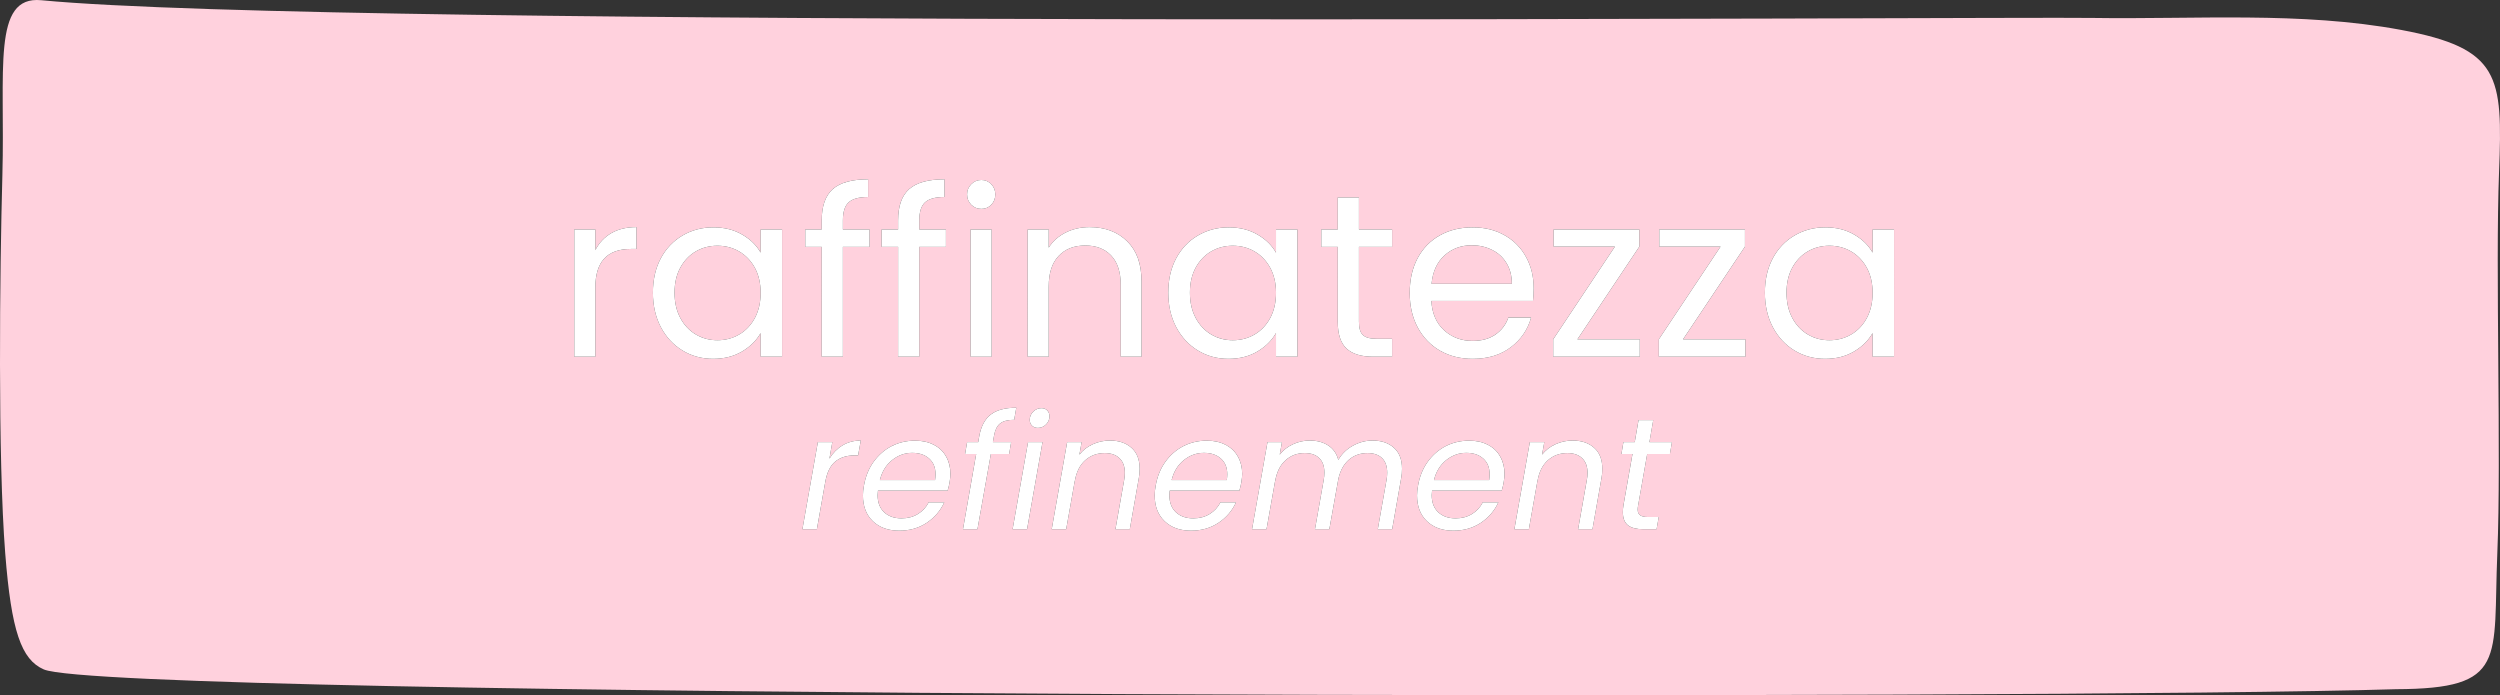 <svg xmlns="http://www.w3.org/2000/svg" xmlns:xlink="http://www.w3.org/1999/xlink" id="Livello_1" x="0px" y="0px" width="465.113px" height="129.34px" viewBox="0 0 465.113 129.34" xml:space="preserve"><rect x="0" y="0" width="465.113" height="129.34" fill="#333333" stroke="none"/><g>	<path fill="#FFD1DD" d="M223.995,84.251c-1.375,0-2.625,0.453-3.75,1.354c-1.125,0.906-1.885,2.141-2.271,3.708h10.271  c0.052-0.385,0.083-0.75,0.083-1.083c0-1.26-0.406-2.24-1.208-2.938C226.329,84.6,225.287,84.251,223.995,84.251z"></path>	<path fill="#FFD1DD" d="M169.716,84.251c-1.375,0-2.625,0.453-3.75,1.354c-1.125,0.906-1.885,2.141-2.271,3.708h10.271  c0.052-0.385,0.083-0.75,0.083-1.083c0-1.26-0.406-2.24-1.208-2.938C172.049,84.6,171.007,84.251,169.716,84.251z"></path>	<path fill="#FFD1DD" d="M137.516,46.778c-1.224-0.708-2.573-1.063-4.042-1.063c-1.458,0-2.792,0.349-4,1.042  c-1.208,0.698-2.177,1.703-2.896,3.021c-0.724,1.323-1.083,2.875-1.083,4.667c0,1.807,0.359,3.385,1.083,4.729  c0.719,1.333,1.688,2.354,2.896,3.063c1.208,0.708,2.542,1.063,4,1.063c1.469,0,2.818-0.354,4.042-1.063  c1.219-0.708,2.193-1.729,2.917-3.063c0.719-1.344,1.083-2.906,1.083-4.688c0-1.792-0.365-3.344-1.083-4.667  C139.708,48.502,138.734,47.486,137.516,46.778z"></path>	<path fill="#FFD1DD" d="M225.355,62.236c1.208,0.708,2.542,1.063,4,1.063c1.469,0,2.818-0.354,4.042-1.063  c1.219-0.708,2.193-1.729,2.917-3.063c0.719-1.344,1.083-2.906,1.083-4.688c0-1.792-0.365-3.344-1.083-4.667  c-0.724-1.318-1.698-2.333-2.917-3.042c-1.224-0.708-2.573-1.063-4.042-1.063c-1.458,0-2.792,0.349-4,1.042  c-1.208,0.698-2.177,1.703-2.896,3.021c-0.724,1.323-1.083,2.875-1.083,4.667c0,1.807,0.359,3.385,1.083,4.729  C223.178,60.507,224.147,61.528,225.355,62.236z"></path>	<path fill="#FFD1DD" d="M272.803,84.251c-1.375,0-2.625,0.453-3.75,1.354c-1.125,0.906-1.885,2.141-2.271,3.708h10.271  c0.052-0.385,0.083-0.75,0.083-1.083c0-1.26-0.406-2.24-1.208-2.938C275.136,84.6,274.094,84.251,272.803,84.251z"></path>	<path fill="#FFD1DD" d="M446.726,5.567c-18.547-3.464-38.401-1.938-57.427-2.229C371.741,3.067,62.845,5.343,7.668,0.041  C-1.535-0.85,0.976,13.03,0.444,32.572c-0.49,17.891-0.87,52.641,0.531,70.417c1.135,14.391,2.969,19.719,7.167,21.552  c12.234,5.354,375.146,5.656,437.635,3.682c20.818-0.083,18.005-5.427,18.839-25.375c0.76-18.172-0.391-52.667,0.318-70.823  C465.632,14.113,465.174,9.009,446.726,5.567z M288.966,63.132l11.479-17.25H289.05v-3.188h15.938v3.188l-11.521,17.25h11.604  v3.229h-16.104V63.132z M245.822,42.695h3.063v-5.958h3.938v5.958h6.167v3.229h-6.167v13.958c0,1.156,0.24,1.969,0.729,2.438  c0.484,0.474,1.333,0.708,2.541,0.708h2.896v3.333h-3.542c-2.182,0-3.823-0.5-4.917-1.5c-1.099-1.01-1.646-2.672-1.646-4.979  V45.924h-3.063V42.695z M218.813,48.07c0.984-1.833,2.333-3.25,4.042-4.25c1.719-1.01,3.63-1.521,5.729-1.521  c2.068,0,3.865,0.453,5.396,1.354c1.526,0.891,2.667,2.01,3.417,3.354v-4.313h3.979v23.667h-3.979v-4.396  c-0.781,1.375-1.938,2.521-3.479,3.438c-1.542,0.906-3.333,1.354-5.375,1.354c-2.099,0-4-0.521-5.708-1.563  c-1.698-1.042-3.036-2.49-4.021-4.354c-0.974-1.875-1.458-4.005-1.458-6.396C217.355,52.028,217.839,49.903,218.813,48.07z   M180.693,34.278c0.51-0.526,1.146-0.792,1.896-0.792c0.719,0,1.333,0.266,1.833,0.792c0.5,0.516,0.75,1.146,0.75,1.896  s-0.25,1.391-0.75,1.917c-0.5,0.516-1.115,0.771-1.833,0.771c-0.75,0-1.385-0.255-1.896-0.771  c-0.516-0.526-0.771-1.167-0.771-1.917S180.177,34.794,180.693,34.278z M184.485,42.695v23.667h-3.917V42.695H184.485z   M164.025,42.695h3.063v-1.688c0-2.651,0.677-4.589,2.042-5.813c1.375-1.219,3.568-1.833,6.583-1.833v3.292  c-1.724,0-2.938,0.344-3.646,1.021c-0.698,0.667-1.042,1.781-1.042,3.333v1.688h4.958v3.229h-4.958v20.438h-3.938V45.924h-3.063  V42.695z M149.816,42.695h3.063v-1.688c0-2.651,0.677-4.589,2.042-5.813c1.375-1.219,3.568-1.833,6.583-1.833v3.292  c-1.724,0-2.938,0.344-3.646,1.021c-0.698,0.667-1.042,1.781-1.042,3.333v1.688h4.958v3.229h-4.958v20.438h-3.938V45.924h-3.063  V42.695z M118.406,46.32h-1.042c-4.406,0-6.604,2.391-6.604,7.167v12.875h-3.917V42.695h3.917v3.833  c0.693-1.344,1.677-2.396,2.958-3.146c1.292-0.75,2.854-1.125,4.688-1.125V46.32z M145.495,66.361h-3.979v-4.396  c-0.781,1.375-1.938,2.521-3.479,3.438c-1.542,0.906-3.333,1.354-5.375,1.354c-2.099,0-4-0.521-5.708-1.563  c-1.698-1.042-3.036-2.49-4.021-4.354c-0.974-1.875-1.458-4.005-1.458-6.396c0-2.417,0.484-4.542,1.458-6.375  c0.984-1.833,2.333-3.25,4.042-4.25c1.719-1.01,3.63-1.521,5.729-1.521c2.068,0,3.865,0.453,5.396,1.354  c1.526,0.891,2.667,2.01,3.417,3.354v-4.313h3.979V66.361z M159.641,84.73h-0.708c-1.406,0-2.578,0.375-3.521,1.125  c-0.932,0.75-1.557,2.016-1.875,3.792l-1.563,8.813h-2.688l2.875-16.208h2.688l-0.542,3.083c0.651-1.068,1.469-1.896,2.458-2.479  c0.984-0.594,2.109-0.896,3.375-0.896L159.641,84.73z M176.674,89.668c-0.083,0.516-0.208,1.052-0.375,1.604h-12.958  c-0.042,0.391-0.063,0.677-0.063,0.854c0,1.365,0.406,2.427,1.229,3.188c0.818,0.75,1.885,1.125,3.208,1.125  c1.167,0,2.188-0.271,3.063-0.813c0.875-0.542,1.542-1.26,2-2.167h2.896c-0.708,1.557-1.802,2.828-3.271,3.813  c-1.474,0.974-3.177,1.458-5.104,1.458c-2.031,0-3.661-0.583-4.896-1.75c-1.24-1.177-1.854-2.781-1.854-4.813  c0-0.583,0.063-1.193,0.188-1.833c0.292-1.677,0.885-3.151,1.792-4.417c0.917-1.26,2.031-2.234,3.354-2.917  c1.333-0.677,2.781-1.021,4.354-1.021c1.359,0,2.531,0.266,3.521,0.792c1,0.516,1.755,1.245,2.271,2.188  c0.526,0.932,0.792,2,0.792,3.208C176.82,88.584,176.768,89.084,176.674,89.668z M187.743,84.459h-3.396l-2.5,14h-2.688l2.458-14  h-2.063l0.375-2.208h2.063l0.208-1.167c0.333-1.802,1.042-3.125,2.125-3.958c1.094-0.844,2.677-1.271,4.75-1.271l-0.396,2.25  c-1.198,0-2.078,0.24-2.646,0.708c-0.557,0.458-0.927,1.219-1.104,2.271l-0.208,1.167h3.396L187.743,84.459z M191.079,98.459  h-2.688l2.875-16.208h2.688L191.079,98.459z M194.6,78.98c-0.432,0.417-0.932,0.625-1.5,0.625c-0.448,0-0.813-0.135-1.104-0.417  c-0.281-0.292-0.417-0.651-0.417-1.083c0-0.594,0.214-1.104,0.646-1.521c0.443-0.427,0.948-0.646,1.521-0.646  c0.458,0,0.818,0.141,1.083,0.417c0.276,0.281,0.417,0.646,0.417,1.104C195.246,78.043,195.027,78.553,194.6,78.98z   M211.877,88.897l-1.688,9.563h-2.667l1.625-9.167c0.083-0.417,0.125-0.854,0.125-1.313c0-1.193-0.333-2.104-1-2.729  c-0.656-0.635-1.573-0.958-2.75-0.958c-1.417,0-2.625,0.448-3.625,1.333c-1,0.891-1.646,2.182-1.938,3.875v-0.063l-1.604,9.021  h-2.688l2.875-16.208h2.688l-0.417,2.333c0.667-0.844,1.5-1.49,2.5-1.938c1.01-0.458,2.073-0.688,3.188-0.688  c1.667,0,3,0.453,4,1.354c1.01,0.891,1.521,2.188,1.521,3.896C212.023,87.85,211.97,88.412,211.877,88.897z M212.38,66.361h-3.875  V52.965c0-2.359-0.594-4.167-1.771-5.417c-1.182-1.25-2.792-1.875-4.833-1.875c-2.083,0-3.74,0.656-4.958,1.958  c-1.224,1.292-1.833,3.177-1.833,5.646v13.083h-3.917V42.695h3.917v3.375c0.776-1.208,1.833-2.146,3.167-2.813  c1.344-0.667,2.823-1,4.438-1c2.875,0,5.198,0.875,6.979,2.625c1.792,1.74,2.688,4.245,2.688,7.521V66.361z M230.954,89.668  c-0.083,0.516-0.208,1.052-0.375,1.604H217.62c-0.042,0.391-0.063,0.677-0.063,0.854c0,1.365,0.406,2.427,1.229,3.188  c0.818,0.75,1.885,1.125,3.208,1.125c1.167,0,2.188-0.271,3.063-0.813c0.875-0.542,1.542-1.26,2-2.167h2.896  c-0.708,1.557-1.802,2.828-3.271,3.813c-1.474,0.974-3.177,1.458-5.104,1.458c-2.031,0-3.661-0.583-4.896-1.75  c-1.24-1.177-1.854-2.781-1.854-4.813c0-0.583,0.063-1.193,0.188-1.833c0.292-1.677,0.885-3.151,1.792-4.417  c0.917-1.26,2.031-2.234,3.354-2.917c1.333-0.677,2.781-1.021,4.354-1.021c1.359,0,2.531,0.266,3.521,0.792  c1,0.516,1.755,1.245,2.271,2.188c0.526,0.932,0.792,2,0.792,3.208C231.1,88.584,231.047,89.084,230.954,89.668z M260.689,88.897  l-1.688,9.563h-2.667l1.625-9.167c0.083-0.417,0.125-0.859,0.125-1.333c0-1.208-0.323-2.115-0.958-2.729  c-0.641-0.625-1.542-0.938-2.708-0.938c-1.349,0-2.5,0.411-3.458,1.229c-0.948,0.823-1.599,1.995-1.958,3.521l-1.688,9.417h-2.667  l1.625-9.167c0.083-0.458,0.125-0.917,0.125-1.375c0-1.177-0.323-2.073-0.958-2.688c-0.641-0.625-1.542-0.938-2.708-0.938  c-1.406,0-2.599,0.453-3.583,1.354c-0.99,0.891-1.625,2.182-1.917,3.875v-0.063l-1.604,9h-2.688l2.875-16.208h2.688l-0.417,2.333  c0.667-0.844,1.49-1.49,2.479-1.938c0.984-0.458,2.021-0.688,3.104-0.688c1.359,0,2.505,0.307,3.438,0.917  c0.943,0.615,1.568,1.51,1.875,2.688c0.667-1.135,1.573-2.021,2.729-2.646c1.151-0.635,2.365-0.958,3.646-0.958  c1.666,0,2.989,0.453,3.979,1.354c1,0.891,1.5,2.188,1.5,3.896C260.835,87.85,260.783,88.412,260.689,88.897z M279.761,89.668  c-0.083,0.516-0.208,1.052-0.375,1.604h-12.958c-0.042,0.391-0.063,0.677-0.063,0.854c0,1.365,0.406,2.427,1.229,3.188  c0.818,0.75,1.885,1.125,3.208,1.125c1.167,0,2.188-0.271,3.063-0.813c0.875-0.542,1.542-1.26,2-2.167h2.896  c-0.708,1.557-1.802,2.828-3.271,3.813c-1.474,0.974-3.177,1.458-5.104,1.458c-2.031,0-3.661-0.583-4.896-1.75  c-1.24-1.177-1.854-2.781-1.854-4.813c0-0.583,0.063-1.193,0.188-1.833c0.292-1.677,0.885-3.151,1.792-4.417  c0.917-1.26,2.031-2.234,3.354-2.917c1.333-0.677,2.781-1.021,4.354-1.021c1.359,0,2.531,0.266,3.521,0.792  c1,0.516,1.755,1.245,2.271,2.188c0.526,0.932,0.792,2,0.792,3.208C279.907,88.584,279.855,89.084,279.761,89.668z M273.98,66.757  c-2.25,0-4.266-0.5-6.042-1.5c-1.766-1.01-3.156-2.448-4.167-4.313c-1-1.859-1.5-4.01-1.5-6.458c0-2.443,0.484-4.589,1.458-6.438  c0.984-1.844,2.359-3.26,4.125-4.25c1.776-1,3.818-1.5,6.125-1.5c2.25,0,4.234,0.495,5.958,1.479  c1.719,0.974,3.047,2.323,3.979,4.042c0.943,1.708,1.417,3.641,1.417,5.792c0,0.75-0.042,1.542-0.125,2.375h-18.917  c0.135,2.333,0.938,4.161,2.396,5.479c1.458,1.307,3.219,1.958,5.292,1.958c1.693,0,3.109-0.396,4.25-1.188  c1.135-0.792,1.938-1.844,2.396-3.167h4.229c-0.625,2.266-1.891,4.115-3.792,5.542C279.157,66.044,276.798,66.757,273.98,66.757z   M297.955,88.897l-1.688,9.563h-2.667l1.625-9.167c0.083-0.417,0.125-0.854,0.125-1.313c0-1.193-0.333-2.104-1-2.729  c-0.656-0.635-1.573-0.958-2.75-0.958c-1.417,0-2.625,0.448-3.625,1.333c-1,0.891-1.646,2.182-1.938,3.875v-0.063l-1.604,9.021  h-2.688l2.875-16.208h2.688l-0.417,2.333c0.667-0.844,1.5-1.49,2.5-1.938c1.01-0.458,2.073-0.688,3.188-0.688  c1.667,0,3,0.453,4,1.354c1.01,0.891,1.521,2.188,1.521,3.896C298.101,87.85,298.049,88.412,297.955,88.897z M310.678,84.459  h-4.229l-1.688,9.563c-0.057,0.292-0.083,0.552-0.083,0.771c0,0.49,0.151,0.844,0.458,1.063c0.302,0.224,0.797,0.333,1.479,0.333  h1.979l-0.396,2.271h-2.438c-1.281,0-2.24-0.24-2.875-0.729c-0.641-0.5-0.958-1.313-0.958-2.438c0-0.427,0.031-0.854,0.104-1.271  l1.688-9.563h-2.063l0.375-2.208h2.104l0.708-4.083h2.729l-0.708,4.083h4.188L310.678,84.459z M324.722,66.361h-16.104v-3.229  l11.479-17.25h-11.396v-3.188h15.938v3.188l-11.521,17.25h11.604V66.361z M352.373,66.361h-3.979v-4.396  c-0.781,1.375-1.938,2.521-3.479,3.438c-1.542,0.906-3.333,1.354-5.375,1.354c-2.099,0-4-0.521-5.708-1.563  c-1.698-1.042-3.036-2.49-4.021-4.354c-0.974-1.875-1.458-4.005-1.458-6.396c0-2.417,0.484-4.542,1.458-6.375  c0.984-1.833,2.333-3.25,4.042-4.25c1.719-1.01,3.63-1.521,5.729-1.521c2.068,0,3.865,0.453,5.396,1.354  c1.526,0.891,2.667,2.01,3.417,3.354v-4.313h3.979V66.361z"></path>	<path fill="#FFD1DD" d="M344.394,46.778c-1.224-0.708-2.573-1.063-4.042-1.063c-1.458,0-2.792,0.349-4,1.042  c-1.208,0.698-2.177,1.703-2.896,3.021c-0.724,1.323-1.083,2.875-1.083,4.667c0,1.807,0.359,3.385,1.083,4.729  c0.719,1.333,1.688,2.354,2.896,3.063c1.208,0.708,2.542,1.063,4,1.063c1.469,0,2.818-0.354,4.042-1.063  c1.219-0.708,2.193-1.729,2.917-3.063c0.719-1.344,1.083-2.906,1.083-4.688c0-1.792-0.365-3.344-1.083-4.667  C346.586,48.502,345.612,47.486,344.394,46.778z"></path>	<path fill="#FFD1DD" d="M280.272,48.945c-0.656-1.083-1.552-1.901-2.688-2.458c-1.141-0.568-2.396-0.854-3.771-0.854  c-1.99,0-3.682,0.635-5.083,1.896c-1.391,1.266-2.188,3.021-2.396,5.271h14.938C281.272,51.299,280.939,50.017,280.272,48.945z"></path>	<path fill="#FFFFFF" d="M110.76,46.528v-3.833h-3.917v23.667h3.917V53.486c0-4.776,2.198-7.167,6.604-7.167h1.042v-4.063  c-1.833,0-3.396,0.375-4.688,1.125C112.437,44.132,111.453,45.184,110.76,46.528z"></path>	<path fill="#FFFFFF" d="M141.516,47.007c-0.75-1.344-1.891-2.464-3.417-3.354c-1.531-0.901-3.328-1.354-5.396-1.354  c-2.099,0-4.01,0.51-5.729,1.521c-1.708,1-3.057,2.417-4.042,4.25c-0.974,1.833-1.458,3.958-1.458,6.375  c0,2.391,0.484,4.521,1.458,6.396c0.984,1.865,2.323,3.313,4.021,4.354c1.708,1.042,3.609,1.563,5.708,1.563  c2.042,0,3.833-0.448,5.375-1.354c1.542-0.917,2.698-2.063,3.479-3.438v4.396h3.979V42.695h-3.979V47.007z M140.432,59.174  c-0.724,1.333-1.698,2.354-2.917,3.063c-1.224,0.708-2.573,1.063-4.042,1.063c-1.458,0-2.792-0.354-4-1.063  c-1.208-0.708-2.177-1.729-2.896-3.063c-0.724-1.344-1.083-2.922-1.083-4.729c0-1.792,0.359-3.344,1.083-4.667  c0.719-1.318,1.688-2.323,2.896-3.021c1.208-0.693,2.542-1.042,4-1.042c1.469,0,2.818,0.354,4.042,1.063  c1.219,0.708,2.193,1.724,2.917,3.042c0.719,1.323,1.083,2.875,1.083,4.667C141.516,56.267,141.151,57.83,140.432,59.174z"></path>	<path fill="#FFFFFF" d="M152.878,66.361h3.938V45.924h4.958v-3.229h-4.958v-1.688c0-1.552,0.344-2.667,1.042-3.333  c0.708-0.677,1.922-1.021,3.646-1.021v-3.292c-3.016,0-5.208,0.615-6.583,1.833c-1.365,1.224-2.042,3.161-2.042,5.813v1.688h-3.063  v3.229h3.063V66.361z"></path>	<path fill="#FFFFFF" d="M167.088,66.361h3.938V45.924h4.958v-3.229h-4.958v-1.688c0-1.552,0.344-2.667,1.042-3.333  c0.708-0.677,1.922-1.021,3.646-1.021v-3.292c-3.016,0-5.208,0.615-6.583,1.833c-1.365,1.224-2.042,3.161-2.042,5.813v1.688h-3.063  v3.229h3.063V66.361z"></path>	<rect x="180.568" y="42.695" fill="#FFFFFF" width="3.917" height="23.667"></rect>	<path fill="#FFFFFF" d="M182.589,38.861c0.719,0,1.333-0.255,1.833-0.771c0.5-0.526,0.75-1.167,0.75-1.917s-0.25-1.38-0.75-1.896  c-0.5-0.526-1.115-0.792-1.833-0.792c-0.75,0-1.385,0.266-1.896,0.792c-0.516,0.516-0.771,1.146-0.771,1.896  s0.255,1.391,0.771,1.917C181.203,38.606,181.839,38.861,182.589,38.861z"></path>	<path fill="#FFFFFF" d="M202.713,42.257c-1.615,0-3.094,0.333-4.438,1c-1.333,0.667-2.391,1.604-3.167,2.813v-3.375h-3.917v23.667  h3.917V53.278c0-2.469,0.609-4.354,1.833-5.646c1.219-1.302,2.875-1.958,4.958-1.958c2.042,0,3.651,0.625,4.833,1.875  c1.177,1.25,1.771,3.057,1.771,5.417v13.396h3.875V52.403c0-3.276-0.896-5.781-2.688-7.521  C207.911,43.132,205.588,42.257,202.713,42.257z"></path>	<path fill="#FFFFFF" d="M222.834,65.195c1.708,1.042,3.609,1.563,5.708,1.563c2.042,0,3.833-0.448,5.375-1.354  c1.542-0.917,2.698-2.063,3.479-3.438v4.396h3.979V42.695h-3.979v4.313c-0.75-1.344-1.891-2.464-3.417-3.354  c-1.531-0.901-3.328-1.354-5.396-1.354c-2.099,0-4.01,0.51-5.729,1.521c-1.708,1-3.057,2.417-4.042,4.25  c-0.974,1.833-1.458,3.958-1.458,6.375c0,2.391,0.484,4.521,1.458,6.396C219.798,62.705,221.136,64.153,222.834,65.195z   M222.459,49.778c0.719-1.318,1.688-2.323,2.896-3.021c1.208-0.693,2.542-1.042,4-1.042c1.469,0,2.818,0.354,4.042,1.063  c1.219,0.708,2.193,1.724,2.917,3.042c0.719,1.323,1.083,2.875,1.083,4.667c0,1.781-0.365,3.344-1.083,4.688  c-0.724,1.333-1.698,2.354-2.917,3.063c-1.224,0.708-2.573,1.063-4.042,1.063c-1.458,0-2.792-0.354-4-1.063  c-1.208-0.708-2.177-1.729-2.896-3.063c-0.724-1.344-1.083-2.922-1.083-4.729C221.376,52.653,221.735,51.101,222.459,49.778z"></path>	<path fill="#FFFFFF" d="M248.884,59.882c0,2.307,0.547,3.969,1.646,4.979c1.094,1,2.734,1.5,4.917,1.5h3.542v-3.333h-2.896  c-1.208,0-2.057-0.234-2.541-0.708c-0.49-0.469-0.729-1.281-0.729-2.438V45.924h6.167v-3.229h-6.167v-5.958h-3.938v5.958h-3.063  v3.229h3.063V59.882z"></path>	<path fill="#FFFFFF" d="M284.855,59.07h-4.229c-0.458,1.323-1.26,2.375-2.396,3.167c-1.141,0.792-2.557,1.188-4.25,1.188  c-2.073,0-3.833-0.651-5.292-1.958c-1.458-1.318-2.26-3.146-2.396-5.479h18.917c0.083-0.833,0.125-1.625,0.125-2.375  c0-2.151-0.474-4.083-1.417-5.792c-0.932-1.719-2.26-3.068-3.979-4.042c-1.724-0.984-3.708-1.479-5.958-1.479  c-2.307,0-4.349,0.5-6.125,1.5c-1.766,0.99-3.141,2.406-4.125,4.25c-0.974,1.849-1.458,3.995-1.458,6.438  c0,2.448,0.5,4.599,1.5,6.458c1.01,1.865,2.401,3.302,4.167,4.313c1.776,1,3.792,1.5,6.042,1.5c2.818,0,5.177-0.714,7.083-2.146  C282.965,63.184,284.23,61.335,284.855,59.07z M268.73,47.528c1.401-1.26,3.094-1.896,5.083-1.896c1.375,0,2.63,0.286,3.771,0.854  c1.135,0.557,2.031,1.375,2.688,2.458c0.667,1.073,1,2.354,1,3.854h-14.938C266.543,50.549,267.34,48.794,268.73,47.528z"></path>	<polygon fill="#FFFFFF" points="305.07,63.132 293.466,63.132 304.987,45.882 304.987,42.695 289.05,42.695 289.05,45.882   300.445,45.882 288.966,63.132 288.966,66.361 305.07,66.361  "></polygon>	<polygon fill="#FFFFFF" points="324.638,45.882 324.638,42.695 308.701,42.695 308.701,45.882 320.097,45.882 308.617,63.132   308.617,66.361 324.722,66.361 324.722,63.132 313.117,63.132  "></polygon>	<path fill="#FFFFFF" d="M348.394,47.007c-0.75-1.344-1.891-2.464-3.417-3.354c-1.531-0.901-3.328-1.354-5.396-1.354  c-2.099,0-4.01,0.51-5.729,1.521c-1.708,1-3.057,2.417-4.042,4.25c-0.974,1.833-1.458,3.958-1.458,6.375  c0,2.391,0.484,4.521,1.458,6.396c0.984,1.865,2.323,3.313,4.021,4.354c1.708,1.042,3.609,1.563,5.708,1.563  c2.042,0,3.833-0.448,5.375-1.354c1.542-0.917,2.698-2.063,3.479-3.438v4.396h3.979V42.695h-3.979V47.007z M347.31,59.174  c-0.724,1.333-1.698,2.354-2.917,3.063c-1.224,0.708-2.573,1.063-4.042,1.063c-1.458,0-2.792-0.354-4-1.063  c-1.208-0.708-2.177-1.729-2.896-3.063c-0.724-1.344-1.083-2.922-1.083-4.729c0-1.792,0.359-3.344,1.083-4.667  c0.719-1.318,1.688-2.323,2.896-3.021c1.208-0.693,2.542-1.042,4-1.042c1.469,0,2.818,0.354,4.042,1.063  c1.219,0.708,2.193,1.724,2.917,3.042c0.719,1.323,1.083,2.875,1.083,4.667C348.394,56.267,348.029,57.83,347.31,59.174z"></path>	<path fill="#FFFFFF" d="M154.307,85.334l0.542-3.083h-2.688l-2.875,16.208h2.688l1.563-8.813c0.318-1.776,0.943-3.042,1.875-3.792  c0.943-0.75,2.115-1.125,3.521-1.125h0.708l0.5-2.771c-1.266,0-2.391,0.302-3.375,0.896  C155.776,83.439,154.958,84.267,154.307,85.334z"></path>	<path fill="#FFFFFF" d="M173.757,82.772c-0.99-0.526-2.161-0.792-3.521-0.792c-1.573,0-3.021,0.344-4.354,1.021  c-1.323,0.682-2.438,1.656-3.354,2.917c-0.906,1.266-1.5,2.74-1.792,4.417c-0.125,0.641-0.188,1.25-0.188,1.833  c0,2.031,0.615,3.635,1.854,4.813c1.234,1.167,2.865,1.75,4.896,1.75c1.927,0,3.63-0.484,5.104-1.458  c1.469-0.984,2.563-2.255,3.271-3.813h-2.896c-0.458,0.906-1.125,1.625-2,2.167c-0.875,0.542-1.896,0.813-3.063,0.813  c-1.323,0-2.391-0.375-3.208-1.125c-0.823-0.76-1.229-1.823-1.229-3.188c0-0.177,0.021-0.464,0.063-0.854h12.958  c0.167-0.552,0.292-1.089,0.375-1.604c0.094-0.583,0.146-1.083,0.146-1.5c0-1.208-0.266-2.276-0.792-3.208  C175.513,84.017,174.757,83.287,173.757,82.772z M173.966,89.314h-10.271c0.385-1.568,1.146-2.802,2.271-3.708  c1.125-0.901,2.375-1.354,3.75-1.354c1.292,0,2.333,0.349,3.125,1.042c0.802,0.698,1.208,1.677,1.208,2.938  C174.049,88.564,174.018,88.928,173.966,89.314z"></path>	<path fill="#FFFFFF" d="M184.93,81.084c0.177-1.052,0.547-1.813,1.104-2.271c0.568-0.469,1.448-0.708,2.646-0.708l0.396-2.25  c-2.073,0-3.656,0.427-4.75,1.271c-1.083,0.833-1.792,2.156-2.125,3.958l-0.208,1.167h-2.063l-0.375,2.208h2.063l-2.458,14h2.688  l2.5-14h3.396l0.375-2.208h-3.396L184.93,81.084z"></path>	<polygon fill="#FFFFFF" points="188.392,98.459 191.079,98.459 193.954,82.251 191.267,82.251  "></polygon>	<path fill="#FFFFFF" d="M193.746,75.939c-0.573,0-1.078,0.219-1.521,0.646c-0.432,0.417-0.646,0.927-0.646,1.521  c0,0.432,0.135,0.792,0.417,1.083c0.292,0.281,0.656,0.417,1.104,0.417c0.568,0,1.068-0.208,1.5-0.625  c0.427-0.427,0.646-0.938,0.646-1.521c0-0.458-0.141-0.823-0.417-1.104C194.563,76.079,194.204,75.939,193.746,75.939z"></path>	<path fill="#FFFFFF" d="M206.502,81.959c-1.115,0-2.177,0.229-3.188,0.688c-1,0.448-1.833,1.094-2.5,1.938l0.417-2.333h-2.688  l-2.875,16.208h2.688l1.604-9.021v0.063c0.292-1.693,0.938-2.984,1.938-3.875c1-0.885,2.208-1.333,3.625-1.333  c1.177,0,2.094,0.323,2.75,0.958c0.667,0.625,1,1.536,1,2.729c0,0.458-0.042,0.896-0.125,1.313l-1.625,9.167h2.667l1.688-9.563  c0.094-0.484,0.146-1.047,0.146-1.688c0-1.708-0.51-3.005-1.521-3.896C209.502,82.412,208.168,81.959,206.502,81.959z"></path>	<path fill="#FFFFFF" d="M228.037,82.772c-0.99-0.526-2.162-0.792-3.521-0.792c-1.573,0-3.021,0.344-4.354,1.021  c-1.323,0.682-2.438,1.656-3.354,2.917c-0.906,1.266-1.5,2.74-1.792,4.417c-0.125,0.641-0.188,1.25-0.188,1.833  c0,2.031,0.615,3.635,1.854,4.813c1.234,1.167,2.865,1.75,4.896,1.75c1.927,0,3.63-0.484,5.104-1.458  c1.469-0.984,2.563-2.255,3.271-3.813h-2.896c-0.458,0.906-1.125,1.625-2,2.167c-0.875,0.542-1.896,0.813-3.063,0.813  c-1.323,0-2.391-0.375-3.208-1.125c-0.823-0.76-1.229-1.823-1.229-3.188c0-0.177,0.021-0.464,0.063-0.854h12.958  c0.167-0.552,0.292-1.089,0.375-1.604c0.094-0.583,0.146-1.083,0.146-1.5c0-1.208-0.266-2.276-0.792-3.208  C229.792,84.017,229.037,83.287,228.037,82.772z M228.245,89.314h-10.271c0.385-1.568,1.146-2.802,2.271-3.708  c1.125-0.901,2.375-1.354,3.75-1.354c1.292,0,2.333,0.349,3.125,1.042c0.802,0.698,1.208,1.677,1.208,2.938  C228.329,88.564,228.297,88.928,228.245,89.314z"></path>	<path fill="#FFFFFF" d="M255.356,81.959c-1.281,0-2.495,0.323-3.646,0.958c-1.156,0.625-2.063,1.51-2.729,2.646  c-0.307-1.177-0.932-2.073-1.875-2.688c-0.932-0.609-2.078-0.917-3.438-0.917c-1.083,0-2.12,0.229-3.104,0.688  c-0.99,0.448-1.813,1.094-2.479,1.938l0.417-2.333h-2.688l-2.875,16.208h2.688l1.604-9v0.063c0.292-1.693,0.927-2.984,1.917-3.875  c0.984-0.901,2.177-1.354,3.583-1.354c1.167,0,2.068,0.313,2.708,0.938c0.635,0.615,0.958,1.51,0.958,2.688  c0,0.458-0.042,0.917-0.125,1.375l-1.625,9.167h2.667l1.688-9.417c0.359-1.526,1.01-2.698,1.958-3.521  c0.958-0.818,2.109-1.229,3.458-1.229c1.167,0,2.068,0.313,2.708,0.938c0.635,0.615,0.958,1.521,0.958,2.729  c0,0.474-0.042,0.917-0.125,1.333l-1.625,9.167h2.667l1.688-9.563c0.094-0.484,0.146-1.047,0.146-1.688  c0-1.708-0.5-3.005-1.5-3.896C258.345,82.412,257.022,81.959,255.356,81.959z"></path>	<path fill="#FFFFFF" d="M276.844,82.772c-0.99-0.526-2.161-0.792-3.521-0.792c-1.573,0-3.021,0.344-4.354,1.021  c-1.323,0.682-2.438,1.656-3.354,2.917c-0.906,1.266-1.5,2.74-1.792,4.417c-0.125,0.641-0.188,1.25-0.188,1.833  c0,2.031,0.615,3.635,1.854,4.813c1.234,1.167,2.865,1.75,4.896,1.75c1.927,0,3.63-0.484,5.104-1.458  c1.469-0.984,2.563-2.255,3.271-3.813h-2.896c-0.458,0.906-1.125,1.625-2,2.167c-0.875,0.542-1.896,0.813-3.063,0.813  c-1.323,0-2.391-0.375-3.208-1.125c-0.823-0.76-1.229-1.823-1.229-3.188c0-0.177,0.021-0.464,0.063-0.854h12.958  c0.167-0.552,0.292-1.089,0.375-1.604c0.094-0.583,0.146-1.083,0.146-1.5c0-1.208-0.266-2.276-0.792-3.208  C278.6,84.017,277.844,83.287,276.844,82.772z M277.053,89.314h-10.271c0.385-1.568,1.146-2.802,2.271-3.708  c1.125-0.901,2.375-1.354,3.75-1.354c1.292,0,2.333,0.349,3.125,1.042c0.802,0.698,1.208,1.677,1.208,2.938  C277.136,88.564,277.105,88.928,277.053,89.314z"></path>	<path fill="#FFFFFF" d="M292.58,81.959c-1.115,0-2.177,0.229-3.188,0.688c-1,0.448-1.833,1.094-2.5,1.938l0.417-2.333h-2.688  l-2.875,16.208h2.688l1.604-9.021v0.063c0.292-1.693,0.938-2.984,1.938-3.875c1-0.885,2.208-1.333,3.625-1.333  c1.177,0,2.094,0.323,2.75,0.958c0.667,0.625,1,1.536,1,2.729c0,0.458-0.042,0.896-0.125,1.313l-1.625,9.167h2.667l1.688-9.563  c0.094-0.484,0.146-1.047,0.146-1.688c0-1.708-0.51-3.005-1.521-3.896C295.58,82.412,294.247,81.959,292.58,81.959z"></path>	<path fill="#FFFFFF" d="M307.574,78.168h-2.729l-0.708,4.083h-2.104l-0.375,2.208h2.063l-1.688,9.563  c-0.073,0.417-0.104,0.844-0.104,1.271c0,1.125,0.318,1.938,0.958,2.438c0.635,0.49,1.594,0.729,2.875,0.729h2.438l0.396-2.271  h-1.979c-0.682,0-1.177-0.109-1.479-0.333c-0.307-0.219-0.458-0.573-0.458-1.063c0-0.219,0.026-0.479,0.083-0.771l1.688-9.563  h4.229l0.375-2.208h-4.188L307.574,78.168z"></path></g></svg>